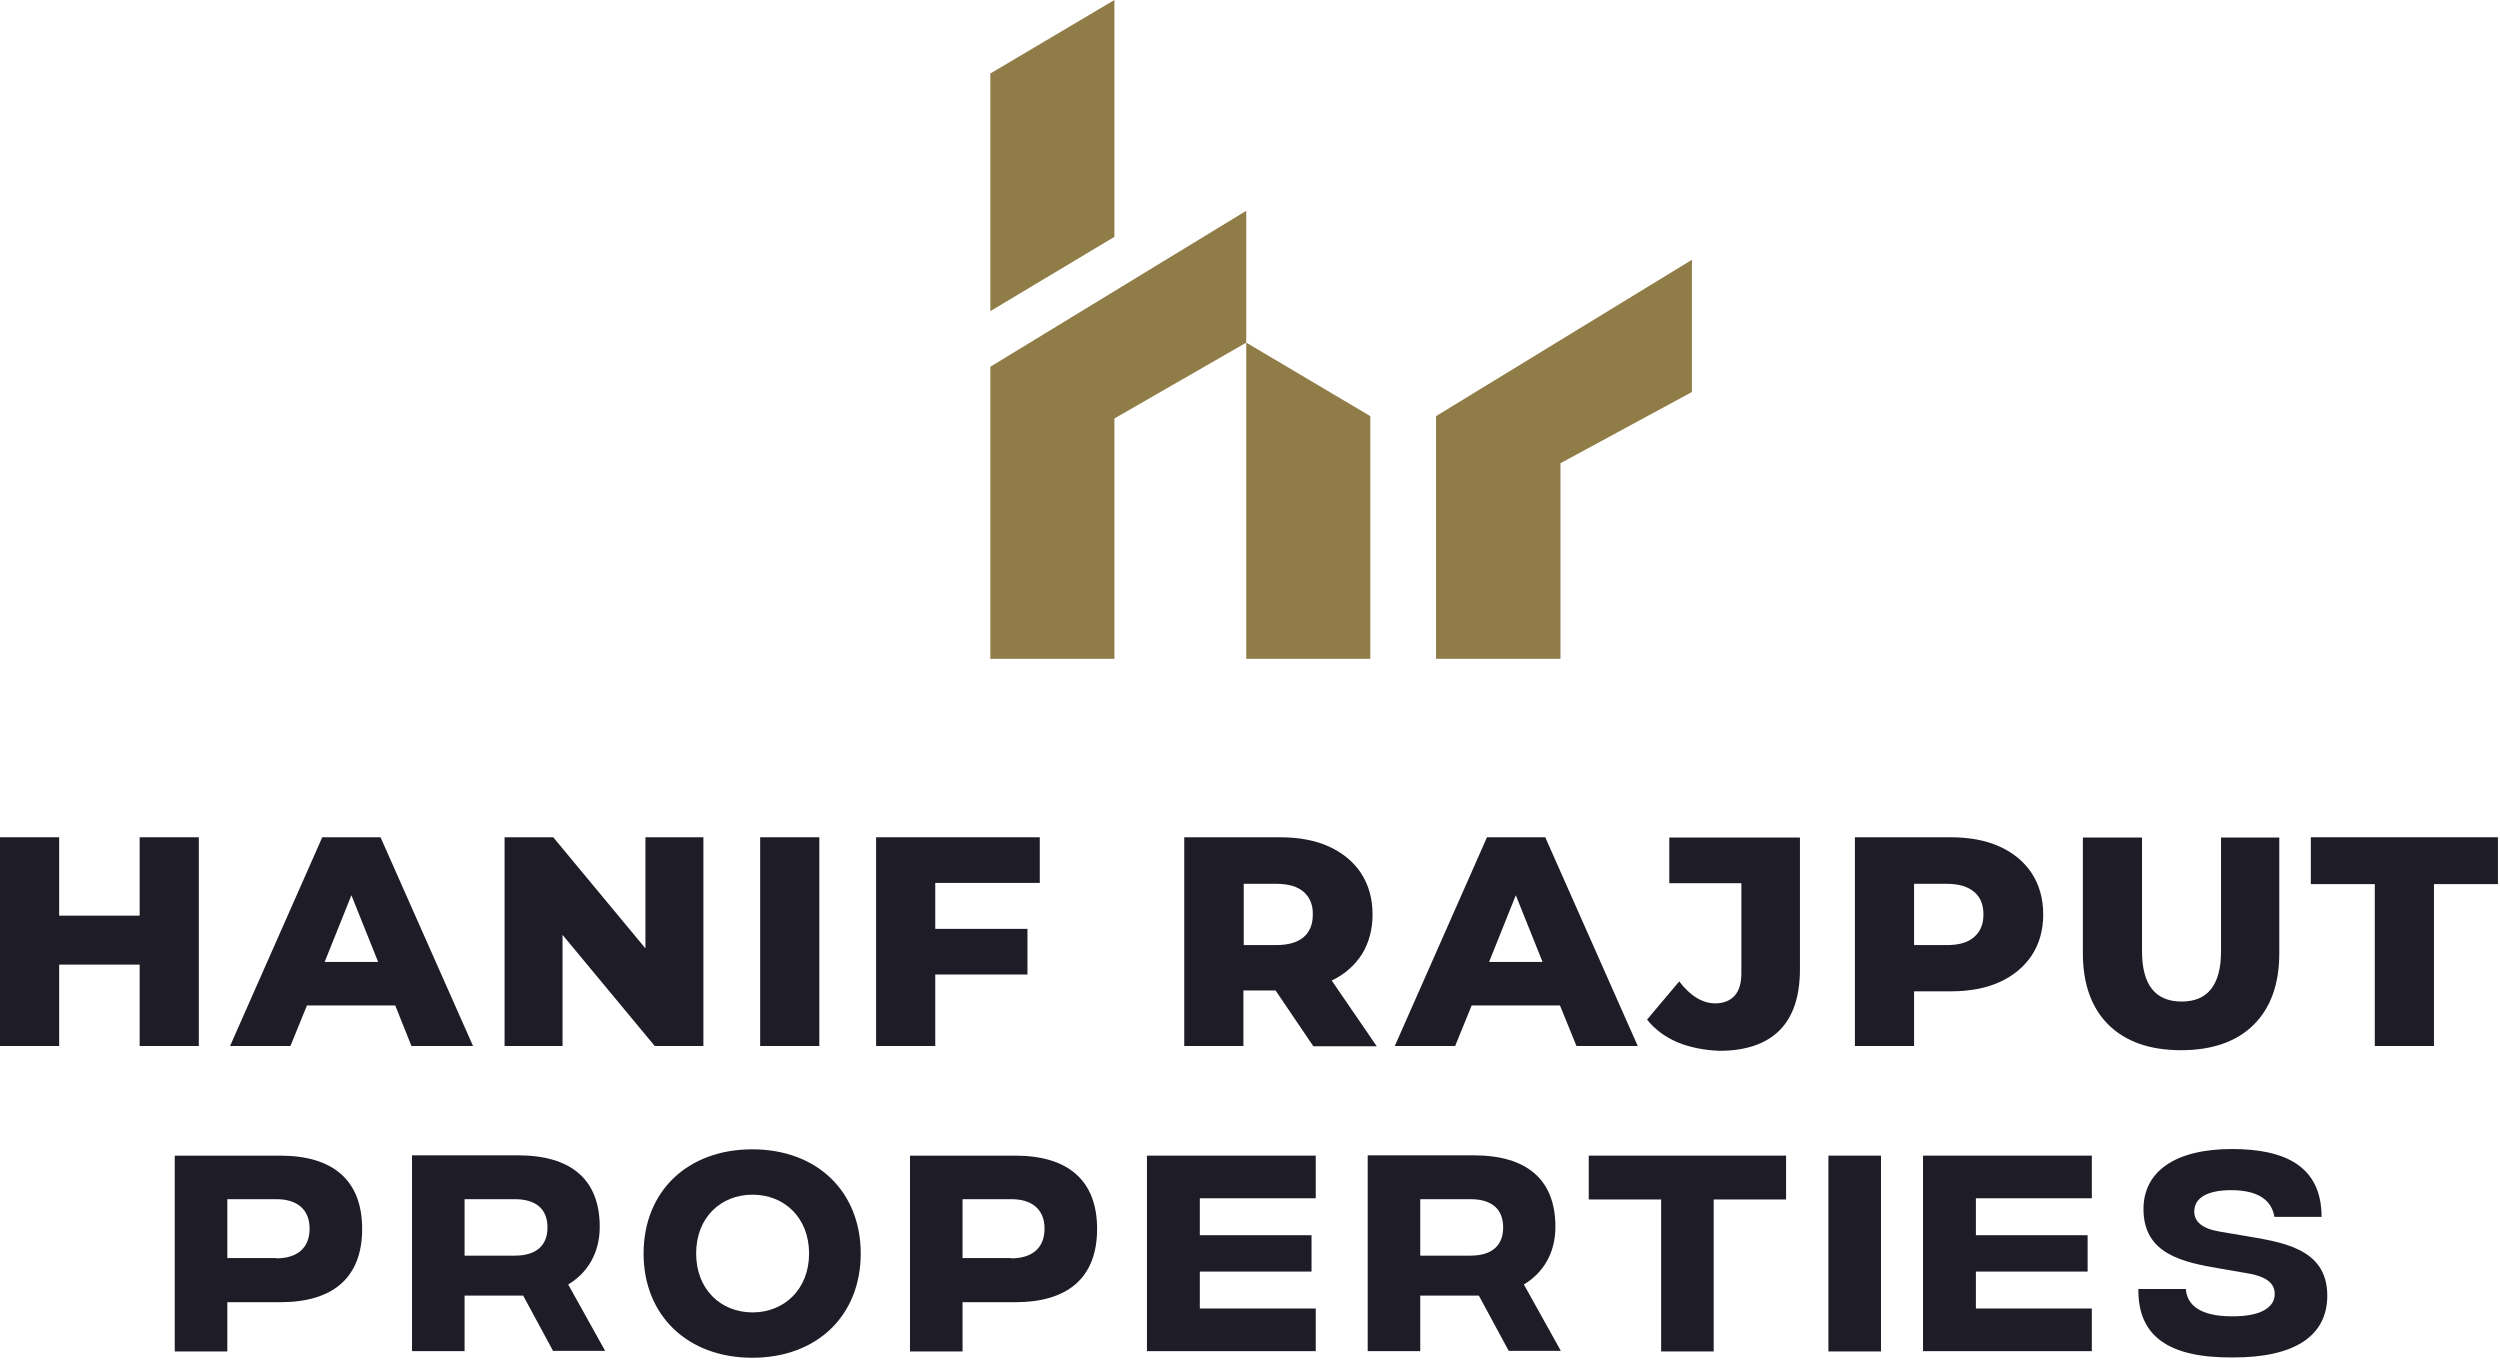 <svg width="212" height="116" viewBox="0 0 212 116" fill="none" xmlns="http://www.w3.org/2000/svg">
<path d="M105.681 17.875L83.981 31.1V55.867H94.501V35.486L105.681 29.055V17.875Z" fill="#907C47"/>
<path d="M143.475 22.03L121.775 35.288V55.867H132.328V39.279L143.475 33.243V22.03Z" fill="#907C47"/>
<path d="M105.681 55.866V29.054L116.201 35.287V55.866H105.681Z" fill="#907C47"/>
<path d="M94.501 0V20.084L83.981 26.384V6.233L94.501 0Z" fill="#907C47"/>
<path d="M14.819 97.998H23.758C28.215 97.998 30.711 100.061 30.711 104.212C30.711 108.363 28.215 110.426 23.784 110.426H19.276V114.603H14.819V97.998ZM23.427 106.708C25.159 106.708 26.254 105.867 26.254 104.186C26.254 102.531 25.159 101.691 23.453 101.691H19.276V106.682H23.427V106.708Z" fill="#1E1C27"/>
<path d="M46.91 114.577L44.363 109.866H39.396V114.577H34.939V97.972H43.93C48.412 97.972 50.857 100.009 50.857 104.033C50.857 106.325 49.762 107.981 48.183 108.923L51.316 114.552H46.91V114.577ZM39.396 106.478H43.65C45.458 106.478 46.426 105.638 46.426 104.084C46.426 102.531 45.458 101.69 43.65 101.69H39.396V106.478Z" fill="#1E1C27"/>
<path d="M54.576 106.301C54.576 101.054 58.269 97.463 63.795 97.463C69.297 97.463 72.99 101.054 72.99 106.301C72.99 111.547 69.297 115.138 63.795 115.138C58.269 115.138 54.576 111.522 54.576 106.301ZM68.609 106.301C68.609 103.244 66.495 101.309 63.821 101.309C61.121 101.309 59.033 103.244 59.033 106.301C59.033 109.331 61.121 111.292 63.821 111.292C66.495 111.292 68.609 109.331 68.609 106.301Z" fill="#1E1C27"/>
<path d="M77.141 97.998H86.081C90.538 97.998 93.034 100.061 93.034 104.212C93.034 108.363 90.538 110.426 86.106 110.426H81.624V114.603H77.167V97.998H77.141ZM85.75 106.708C87.481 106.708 88.577 105.867 88.577 104.186C88.577 102.531 87.481 101.691 85.775 101.691H81.624V106.682H85.75V106.708Z" fill="#1E1C27"/>
<path d="M97.261 97.998H111.575V101.614H101.744V104.747H111.218V107.829H101.744V110.961H111.575V114.578H97.261V97.998Z" fill="#1E1C27"/>
<path d="M127.952 114.577L125.405 109.866H120.438V114.577H115.981V97.972H124.972C129.454 97.972 131.899 100.009 131.899 104.033C131.899 106.325 130.804 107.981 129.225 108.923L132.358 114.552H127.952V114.577ZM120.438 106.478H124.692C126.5 106.478 127.468 105.638 127.468 104.084C127.468 102.531 126.5 101.69 124.692 101.69H120.438V106.478Z" fill="#1E1C27"/>
<path d="M151.459 101.716H145.321V114.603H140.864V101.716H134.726V97.998H151.459V101.716Z" fill="#1E1C27"/>
<path d="M155.05 97.998H159.507V114.603H155.05V97.998Z" fill="#1E1C27"/>
<path d="M163.073 97.998H177.387V101.614H167.556V104.747H177.03V107.829H167.556V110.961H177.387V114.578H163.073V97.998Z" fill="#1E1C27"/>
<path d="M181.334 109.306H185.359C185.46 110.706 186.632 111.623 189.255 111.623C191.675 111.649 192.897 110.885 192.897 109.738C192.897 108.796 192.184 108.21 190.325 107.93L188.262 107.574C185.104 107.039 181.767 106.351 181.767 102.531C181.767 99.347 184.442 97.437 189.281 97.437C193.763 97.437 196.87 98.889 196.87 103.193H192.872C192.643 101.818 191.547 100.926 189.204 100.926C187.09 100.926 186.072 101.639 186.072 102.735C186.072 103.575 186.708 104.186 188.237 104.441L190.045 104.747C193.254 105.307 197.354 105.714 197.354 109.866C197.354 113.279 194.604 115.138 189.281 115.112C183.958 115.138 181.284 113.355 181.334 109.306Z" fill="#1E1C27"/>
<path d="M16.86 71V88.701H11.843V81.799H5.017V88.701H0V71H5.017V77.647H11.843V71H16.86Z" fill="#1E1C27"/>
<path d="M33.517 85.263H26.029L24.628 88.701H19.509L27.328 71H32.269L40.113 88.701H34.892L33.517 85.263ZM32.065 81.57L29.799 75.915L27.532 81.57H32.065Z" fill="#1E1C27"/>
<path d="M59.648 71V88.701H55.522L47.703 79.277V88.701H42.788V71H46.914L54.733 80.424V71H59.648Z" fill="#1E1C27"/>
<path d="M64.462 71H69.479V88.701H64.462V71Z" fill="#1E1C27"/>
<path d="M79.31 74.871V78.768H87.129V82.639H79.31V88.701H74.293V71H88.173V74.871H79.31Z" fill="#1E1C27"/>
<path d="M108.166 83.989H105.441V88.701H100.424V71H108.523C110.127 71 111.528 71.255 112.7 71.79C113.871 72.324 114.788 73.088 115.425 74.056C116.062 75.05 116.393 76.196 116.393 77.546C116.393 78.819 116.087 79.94 115.501 80.907C114.89 81.85 114.05 82.614 112.929 83.149L116.749 88.726H111.375L108.166 83.989ZM110.56 75.635C110.026 75.177 109.262 74.948 108.243 74.948H105.467V80.143H108.217C109.236 80.143 110.026 79.914 110.535 79.481C111.07 79.023 111.325 78.386 111.325 77.571C111.35 76.731 111.07 76.094 110.56 75.635Z" fill="#1E1C27"/>
<path d="M132.285 85.263H124.797L123.397 88.701H118.277L126.096 71H131.037L138.882 88.701H133.686L132.285 85.263ZM130.808 81.57L128.541 75.915L126.275 81.57H130.808Z" fill="#1E1C27"/>
<path d="M142.269 88.395C141.2 87.937 140.334 87.3 139.671 86.46L142.397 83.225C143.339 84.448 144.358 85.084 145.453 85.084C146.166 85.084 146.726 84.855 147.108 84.422C147.49 83.989 147.669 83.352 147.669 82.512V74.897H141.556V71.025H152.635V82.206C152.635 84.498 152.049 86.23 150.903 87.376C149.757 88.522 148.051 89.108 145.809 89.108C144.51 89.057 143.339 88.828 142.269 88.395Z" fill="#1E1C27"/>
<path d="M169.572 71.79C170.743 72.324 171.66 73.088 172.297 74.056C172.934 75.05 173.265 76.196 173.265 77.546C173.265 78.87 172.934 80.041 172.297 81.009C171.66 81.977 170.743 82.741 169.572 83.276C168.4 83.811 166.999 84.066 165.395 84.066H162.313V88.701H157.296V71H165.395C166.999 71 168.4 71.255 169.572 71.79ZM167.407 79.456C167.942 78.997 168.196 78.361 168.196 77.546C168.196 76.731 167.942 76.068 167.407 75.635C166.872 75.177 166.108 74.948 165.089 74.948H162.313V80.143H165.089C166.133 80.143 166.897 79.914 167.407 79.456Z" fill="#1E1C27"/>
<path d="M178.817 86.918C177.366 85.492 176.627 83.454 176.627 80.831V71.025H181.644V80.678C181.644 83.505 182.765 84.931 185.006 84.931C187.222 84.931 188.343 83.505 188.343 80.678V71.025H193.284V80.831C193.284 83.454 192.545 85.492 191.093 86.918C189.642 88.344 187.579 89.057 184.955 89.057C182.332 89.057 180.269 88.344 178.817 86.918Z" fill="#1E1C27"/>
<path d="M201.408 74.973H195.958V71H211.825V74.973H206.4V88.701H201.383V74.973H201.408Z" fill="#1E1C27"/>
</svg>
